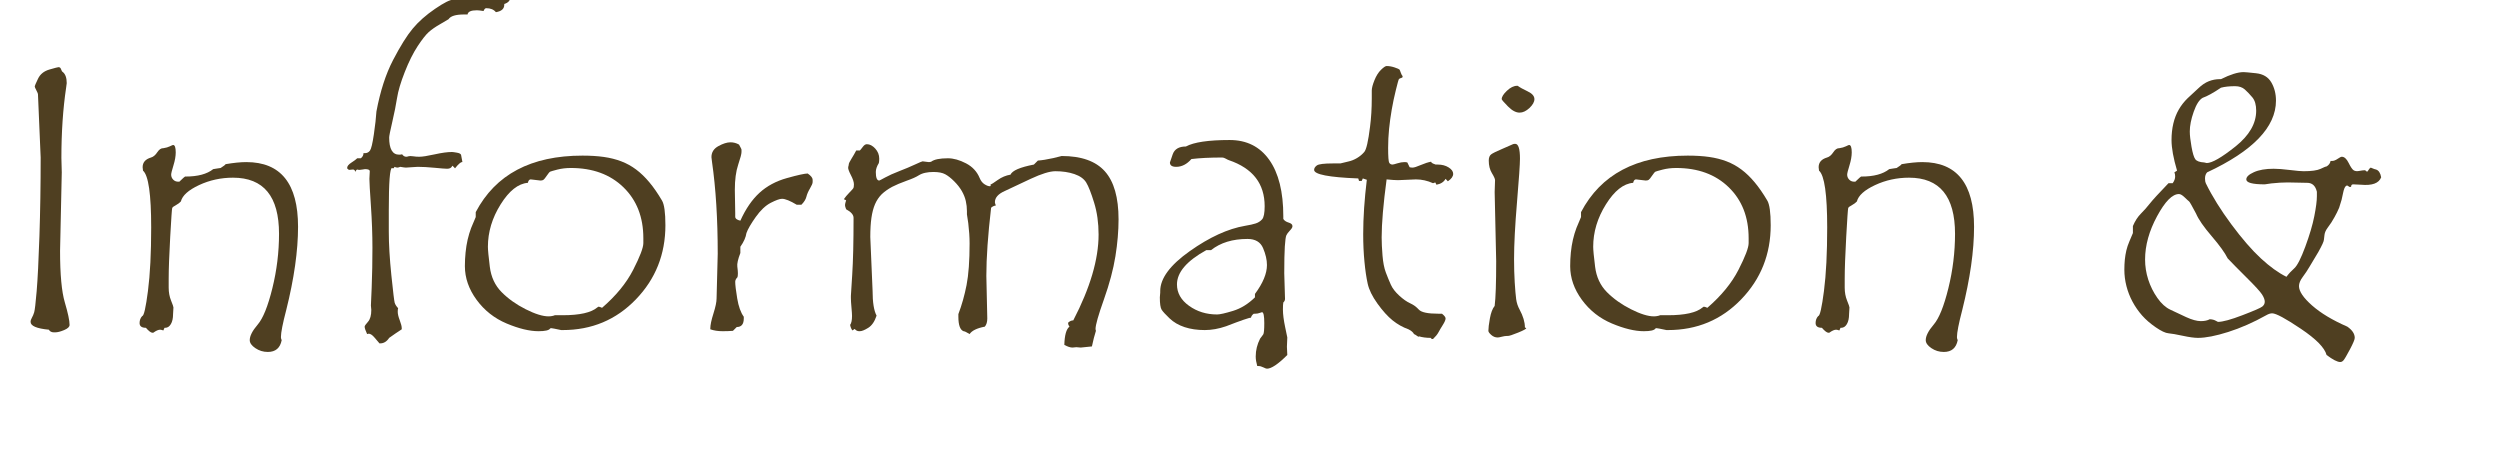 <?xml version="1.0" encoding="UTF-8" standalone="no"?>
<!DOCTYPE svg PUBLIC "-//W3C//DTD SVG 1.1//EN" "http://www.w3.org/Graphics/SVG/1.1/DTD/svg11.dtd">
<svg width="100%" height="100%" viewBox="0 0 154 28" version="1.1" xmlns="http://www.w3.org/2000/svg" xmlns:xlink="http://www.w3.org/1999/xlink" xml:space="preserve" xmlns:serif="http://www.serif.com/" style="fill-rule:evenodd;clip-rule:evenodd;stroke-linejoin:round;stroke-miterlimit:2;">
    <path d="M3.009,20.309C2.259,20.238 1.884,20.078 1.884,19.828C1.884,19.75 1.911,19.664 1.966,19.57C2.02,19.477 2.067,19.365 2.106,19.236C2.145,19.108 2.196,18.672 2.259,17.93C2.321,17.188 2.378,16.059 2.429,14.543C2.479,13.027 2.505,11.414 2.505,9.703L2.341,5.86L2.341,5.836C2.341,5.774 2.307,5.684 2.241,5.567C2.175,5.449 2.141,5.363 2.141,5.309C2.141,5.285 2.208,5.133 2.341,4.852C2.473,4.57 2.708,4.381 3.044,4.283C3.38,4.186 3.567,4.137 3.606,4.137C3.684,4.137 3.737,4.182 3.764,4.272C3.792,4.361 3.829,4.418 3.876,4.442C4.032,4.574 4.11,4.801 4.11,5.121C4.11,5.145 4.098,5.235 4.075,5.391C3.88,6.695 3.782,8.141 3.782,9.727L3.805,10.617L3.7,15.457C3.7,16.91 3.798,17.967 3.993,18.627C4.188,19.287 4.286,19.75 4.286,20.016C4.286,20.133 4.175,20.238 3.952,20.332C3.729,20.426 3.544,20.473 3.395,20.473L3.325,20.473C3.177,20.473 3.071,20.418 3.009,20.309Z" style="fill:rgb(79,63,33);fill-rule:nonzero;"/>
    <path d="M13.895,10.113C14.403,10.027 14.829,9.985 15.173,9.985C17.298,9.985 18.36,11.313 18.36,13.969C18.36,15.445 18.118,17.152 17.634,19.09C17.415,19.926 17.305,20.485 17.305,20.766C17.305,20.828 17.321,20.891 17.352,20.953C17.259,21.438 16.973,21.68 16.497,21.68C16.216,21.68 15.96,21.602 15.729,21.445C15.499,21.289 15.384,21.125 15.384,20.953C15.384,20.695 15.548,20.375 15.876,19.992C16.204,19.61 16.505,18.863 16.778,17.754C17.052,16.645 17.188,15.527 17.188,14.402C17.188,12.098 16.243,10.945 14.352,10.945C13.61,10.945 12.913,11.098 12.261,11.402C11.608,11.707 11.235,12.043 11.141,12.41C11.071,12.488 10.966,12.567 10.825,12.645C10.7,12.707 10.628,12.764 10.608,12.815C10.589,12.865 10.548,13.457 10.485,14.59C10.423,15.723 10.391,16.582 10.391,17.168L10.391,17.719C10.391,18.008 10.44,18.274 10.538,18.516C10.636,18.758 10.684,18.899 10.684,18.938L10.661,19.348C10.661,19.606 10.616,19.811 10.526,19.963C10.436,20.115 10.321,20.192 10.18,20.192L10.134,20.192L10.063,20.356C9.97,20.324 9.903,20.309 9.864,20.309C9.755,20.309 9.614,20.371 9.442,20.496L9.384,20.496C9.298,20.496 9.165,20.395 8.985,20.192C8.727,20.192 8.598,20.094 8.598,19.899C8.598,19.727 8.653,19.582 8.762,19.465C8.864,19.465 8.981,18.951 9.114,17.924C9.247,16.897 9.313,15.594 9.313,14.016C9.313,11.969 9.145,10.801 8.809,10.512L8.786,10.301C8.786,10.004 8.958,9.805 9.302,9.703C9.442,9.664 9.569,9.559 9.682,9.387C9.796,9.215 9.915,9.129 10.04,9.129L10.063,9.129C10.22,9.106 10.354,9.067 10.468,9.012C10.581,8.957 10.645,8.93 10.661,8.93C10.77,8.93 10.825,9.082 10.825,9.387C10.825,9.621 10.778,9.889 10.684,10.19C10.591,10.49 10.544,10.68 10.544,10.758C10.544,10.875 10.585,10.977 10.667,11.063C10.749,11.149 10.852,11.192 10.977,11.192L11.048,11.192C11.266,10.981 11.384,10.875 11.399,10.875L11.434,10.875C12.184,10.875 12.751,10.723 13.134,10.418C13.204,10.41 13.29,10.397 13.391,10.377C13.493,10.358 13.559,10.348 13.591,10.348C13.778,10.231 13.88,10.152 13.895,10.113Z" style="fill:rgb(79,63,33);fill-rule:nonzero;"/>
    <path d="M30.887,-0.949C31.067,-0.918 31.204,-0.814 31.298,-0.639C31.391,-0.463 31.438,-0.312 31.438,-0.187C31.438,0.024 31.313,0.168 31.063,0.246L31.063,0.293C31.063,0.543 30.891,0.695 30.548,0.75C30.415,0.586 30.216,0.504 29.95,0.504C29.887,0.504 29.833,0.563 29.786,0.68C29.598,0.649 29.462,0.633 29.376,0.633C29.016,0.633 28.825,0.719 28.802,0.891L28.591,0.891C28.075,0.891 27.755,0.988 27.63,1.184C27.575,1.223 27.403,1.324 27.114,1.488C26.825,1.652 26.591,1.815 26.411,1.975C26.231,2.135 26.003,2.426 25.725,2.848C25.448,3.27 25.184,3.799 24.934,4.436C24.684,5.072 24.526,5.604 24.46,6.029C24.393,6.455 24.296,6.945 24.167,7.5C24.038,8.055 23.973,8.379 23.973,8.473C23.973,9.176 24.177,9.527 24.583,9.527C24.661,9.527 24.723,9.52 24.77,9.504C24.841,9.606 24.927,9.656 25.028,9.656C25.059,9.656 25.104,9.647 25.163,9.627C25.221,9.608 25.315,9.608 25.444,9.627C25.573,9.647 25.7,9.656 25.825,9.656C26.012,9.656 26.327,9.608 26.768,9.51C27.21,9.412 27.567,9.363 27.841,9.363C27.887,9.363 27.989,9.377 28.145,9.404C28.302,9.432 28.387,9.479 28.403,9.545C28.419,9.611 28.446,9.758 28.485,9.985L28.462,9.985C28.376,9.985 28.231,10.113 28.028,10.371C27.997,10.324 27.942,10.27 27.864,10.207C27.817,10.332 27.712,10.395 27.548,10.395C27.438,10.395 27.182,10.375 26.78,10.336C26.378,10.297 26.028,10.277 25.731,10.277C25.637,10.277 25.511,10.285 25.35,10.301C25.19,10.317 25.075,10.324 25.005,10.324C24.95,10.324 24.833,10.309 24.653,10.277C24.583,10.309 24.524,10.324 24.477,10.324C24.438,10.324 24.376,10.309 24.29,10.277C24.29,10.34 24.259,10.371 24.196,10.371L24.149,10.348C24.016,10.348 23.95,11.219 23.95,12.961L23.95,14.262C23.95,15.035 24.003,15.934 24.108,16.957C24.214,17.981 24.282,18.545 24.313,18.651C24.345,18.756 24.415,18.867 24.524,18.985C24.509,19.031 24.501,19.106 24.501,19.207C24.501,19.34 24.542,19.514 24.624,19.729C24.706,19.944 24.747,20.106 24.747,20.215L24.747,20.285C24.505,20.442 24.247,20.617 23.973,20.813C23.825,21.039 23.641,21.152 23.423,21.152L23.376,21.152C23.313,21.082 23.214,20.965 23.077,20.801C22.94,20.637 22.817,20.555 22.708,20.555L22.614,20.578C22.512,20.36 22.462,20.207 22.462,20.121C22.462,20.074 22.53,19.975 22.667,19.822C22.804,19.67 22.872,19.426 22.872,19.09L22.848,18.82L22.895,17.731C22.927,16.918 22.942,16.098 22.942,15.27C22.942,14.449 22.911,13.584 22.848,12.674C22.786,11.764 22.755,11.211 22.755,11.016L22.778,10.547C22.778,10.461 22.68,10.418 22.485,10.418C22.462,10.418 22.411,10.426 22.333,10.442C22.255,10.457 22.196,10.465 22.157,10.465C22.087,10.465 22.036,10.457 22.005,10.442C21.942,10.465 21.911,10.516 21.911,10.594C21.864,10.492 21.809,10.442 21.747,10.442L21.501,10.465C21.485,10.465 21.446,10.434 21.384,10.371L21.384,10.348C21.384,10.238 21.47,10.129 21.641,10.02C21.813,9.91 21.934,9.82 22.005,9.75L22.227,9.75C22.337,9.664 22.391,9.559 22.391,9.434L22.485,9.434C22.61,9.434 22.712,9.381 22.79,9.276C22.868,9.17 22.948,8.836 23.03,8.274C23.112,7.711 23.165,7.242 23.188,6.867C23.423,5.617 23.764,4.561 24.214,3.697C24.663,2.834 25.067,2.188 25.427,1.758C25.786,1.328 26.243,0.924 26.798,0.545C27.352,0.166 27.731,-0.023 27.934,-0.023L28.063,-0.023C28.313,-0.25 28.614,-0.375 28.966,-0.398L29.282,-0.621C30.274,-0.723 30.809,-0.832 30.887,-0.949Z" style="fill:rgb(79,63,33);fill-rule:nonzero;"/>
    <path d="M29.305,13.067C30.524,10.746 32.716,9.586 35.88,9.586C36.372,9.586 36.811,9.613 37.198,9.668C37.585,9.723 37.942,9.813 38.27,9.938C38.598,10.063 38.903,10.231 39.184,10.442C39.466,10.652 39.737,10.914 39.999,11.227C40.261,11.539 40.52,11.914 40.778,12.352C40.919,12.586 40.989,13.094 40.989,13.875C40.989,15.664 40.382,17.188 39.167,18.445C37.952,19.703 36.45,20.332 34.661,20.332L34.567,20.332C34.2,20.254 33.997,20.215 33.958,20.215C33.927,20.215 33.903,20.223 33.887,20.238C33.817,20.348 33.579,20.402 33.173,20.402C32.618,20.402 31.964,20.244 31.21,19.928C30.456,19.611 29.839,19.125 29.358,18.469C28.878,17.813 28.637,17.121 28.637,16.395C28.637,16.113 28.651,15.834 28.679,15.557C28.706,15.279 28.749,15.014 28.807,14.76C28.866,14.506 28.938,14.266 29.024,14.039L29.305,13.371L29.305,13.067ZM39.63,14.977L39.63,14.672C39.63,13.375 39.221,12.33 38.405,11.537C37.589,10.744 36.509,10.348 35.165,10.348C34.868,10.348 34.591,10.381 34.333,10.447C34.075,10.514 33.927,10.557 33.887,10.576C33.848,10.596 33.78,10.678 33.682,10.822C33.585,10.967 33.514,11.053 33.471,11.08C33.429,11.108 33.368,11.121 33.29,11.121L32.692,11.051C32.606,11.051 32.548,11.121 32.516,11.262C31.923,11.309 31.364,11.75 30.841,12.586C30.317,13.422 30.055,14.293 30.055,15.199C30.055,15.395 30.095,15.807 30.173,16.436C30.251,17.065 30.493,17.584 30.899,17.994C31.305,18.404 31.8,18.756 32.382,19.049C32.964,19.342 33.434,19.488 33.794,19.488C33.887,19.488 33.981,19.477 34.075,19.453L34.18,19.418L34.661,19.418C35.708,19.418 36.419,19.258 36.794,18.938C36.833,18.906 36.856,18.891 36.864,18.891C36.911,18.891 36.985,18.914 37.087,18.961C37.946,18.219 38.585,17.44 39.003,16.623C39.421,15.807 39.63,15.258 39.63,14.977Z" style="fill:rgb(79,63,33);fill-rule:nonzero;"/>
    <path d="M50.059,11.215C50.059,11.293 50.005,11.424 49.895,11.608C49.786,11.791 49.712,11.963 49.673,12.123C49.634,12.283 49.532,12.445 49.368,12.61L49.075,12.61C48.669,12.367 48.368,12.246 48.173,12.246C48.032,12.246 47.802,12.328 47.481,12.492C47.161,12.656 46.852,12.947 46.555,13.365C46.259,13.783 46.067,14.113 45.981,14.356C45.942,14.621 45.817,14.902 45.606,15.199L45.606,15.586C45.458,15.969 45.395,16.248 45.419,16.424C45.442,16.6 45.454,16.735 45.454,16.828C45.454,16.93 45.446,17.012 45.43,17.074C45.337,17.168 45.29,17.262 45.29,17.356C45.29,17.551 45.331,17.895 45.413,18.387C45.495,18.879 45.63,19.254 45.817,19.512L45.817,19.617C45.817,19.969 45.673,20.145 45.384,20.145L45.149,20.379C44.954,20.395 44.743,20.402 44.516,20.402C44.227,20.402 43.973,20.363 43.755,20.285L43.755,20.238C43.755,20.027 43.819,19.719 43.948,19.313C44.077,18.906 44.141,18.598 44.141,18.387L44.212,15.633C44.212,13.492 44.095,11.606 43.86,9.973C43.837,9.801 43.825,9.703 43.825,9.68C43.825,9.383 43.968,9.156 44.253,9C44.538,8.844 44.786,8.766 44.997,8.766C45.184,8.766 45.36,8.813 45.524,8.906C45.54,8.938 45.569,8.992 45.612,9.07C45.655,9.149 45.677,9.199 45.677,9.223L45.677,9.363C45.677,9.481 45.608,9.742 45.471,10.149C45.335,10.555 45.266,11.07 45.266,11.695L45.29,13.137L45.29,13.348C45.29,13.465 45.395,13.547 45.606,13.594C45.934,12.867 46.327,12.295 46.784,11.877C47.241,11.459 47.805,11.156 48.477,10.969C49.149,10.781 49.575,10.688 49.755,10.688C49.958,10.828 50.059,10.957 50.059,11.074L50.059,11.215Z" style="fill:rgb(79,63,33);fill-rule:nonzero;"/>
    <path d="M63.934,9.891C64.177,9.875 64.493,9.824 64.884,9.738L65.399,9.61C66.61,9.61 67.497,9.924 68.059,10.553C68.622,11.182 68.903,12.168 68.903,13.512C68.903,14.223 68.839,14.981 68.71,15.785C68.581,16.59 68.345,17.477 68.001,18.445C67.657,19.414 67.485,20.02 67.485,20.262C67.485,20.293 67.493,20.332 67.509,20.379C67.423,20.645 67.341,20.965 67.262,21.34L66.571,21.41L66.302,21.387L66.067,21.41C65.934,21.41 65.766,21.356 65.563,21.246C65.579,20.645 65.684,20.27 65.88,20.121C65.825,20.043 65.798,19.985 65.798,19.945L65.798,19.875C65.899,19.781 66.005,19.735 66.114,19.735C67.153,17.735 67.673,15.973 67.673,14.449C67.673,13.731 67.581,13.074 67.397,12.481C67.214,11.887 67.052,11.475 66.911,11.244C66.77,11.014 66.528,10.84 66.184,10.723C65.841,10.606 65.45,10.547 65.012,10.547C64.669,10.547 64.161,10.703 63.489,11.016L61.895,11.766C61.489,11.945 61.286,12.176 61.286,12.457C61.286,12.496 61.305,12.563 61.345,12.656C61.22,12.68 61.122,12.727 61.052,12.797C60.856,14.485 60.759,15.883 60.759,16.992L60.817,19.617C60.817,19.836 60.766,20.004 60.665,20.121C60.18,20.215 59.868,20.367 59.727,20.578C59.54,20.461 59.415,20.402 59.352,20.402C59.141,20.317 59.036,20.02 59.036,19.512L59.036,19.348C59.247,18.793 59.415,18.197 59.54,17.561C59.665,16.924 59.727,16.07 59.727,15C59.727,14.617 59.7,14.199 59.645,13.746L59.563,13.207L59.563,13.008C59.563,12.797 59.54,12.588 59.493,12.381C59.446,12.174 59.364,11.969 59.247,11.766C59.13,11.563 58.973,11.363 58.778,11.168C58.583,10.973 58.399,10.828 58.227,10.735C58.055,10.641 57.813,10.594 57.501,10.594C57.313,10.594 57.149,10.61 57.009,10.641C56.852,10.672 56.712,10.727 56.587,10.805C56.43,10.906 56.184,11.016 55.848,11.133C55.481,11.266 55.184,11.391 54.958,11.508C54.7,11.649 54.485,11.801 54.313,11.965C54.141,12.137 54.005,12.34 53.903,12.574C53.802,12.809 53.727,13.09 53.68,13.418C53.634,13.738 53.61,14.133 53.61,14.602L53.751,17.906C53.751,18.625 53.833,19.137 53.997,19.442C53.88,19.801 53.71,20.051 53.487,20.192C53.264,20.332 53.091,20.402 52.966,20.402L52.919,20.402C52.817,20.402 52.727,20.356 52.649,20.262L52.509,20.356C52.438,20.262 52.391,20.149 52.368,20.016C52.446,19.906 52.485,19.723 52.485,19.465C52.485,19.363 52.473,19.188 52.45,18.938C52.427,18.688 52.415,18.496 52.415,18.363L52.415,18.223C52.415,18.199 52.442,17.764 52.497,16.916C52.552,16.069 52.579,14.902 52.579,13.418C52.579,13.231 52.427,13.055 52.122,12.891C52.075,12.774 52.052,12.688 52.052,12.633C52.052,12.578 52.075,12.481 52.122,12.34L51.981,12.27C52.067,12.145 52.177,12.014 52.309,11.877C52.442,11.74 52.524,11.651 52.555,11.608C52.587,11.565 52.602,11.481 52.602,11.356C52.602,11.215 52.538,11.022 52.409,10.776C52.28,10.529 52.227,10.365 52.251,10.283C52.274,10.201 52.286,10.145 52.286,10.113C52.286,10.067 52.341,9.955 52.45,9.779C52.559,9.604 52.657,9.434 52.743,9.27L52.966,9.27C53.012,9.223 53.075,9.147 53.153,9.041C53.231,8.936 53.313,8.883 53.399,8.883C53.579,8.883 53.751,8.973 53.915,9.152C54.079,9.332 54.161,9.539 54.161,9.774C54.161,9.883 54.153,9.973 54.137,10.043C54.012,10.246 53.95,10.43 53.95,10.594C53.95,10.945 54.02,11.121 54.161,11.121C54.177,11.121 54.298,11.059 54.524,10.934C54.751,10.809 55.042,10.678 55.397,10.541C55.753,10.404 56.073,10.27 56.358,10.137C56.643,10.004 56.802,9.938 56.833,9.938L57.208,9.985C57.27,9.985 57.321,9.977 57.36,9.961C57.548,9.82 57.891,9.75 58.391,9.75C58.735,9.75 59.106,9.854 59.505,10.061C59.903,10.268 60.184,10.57 60.348,10.969C60.419,11.141 60.518,11.268 60.647,11.35C60.776,11.432 60.887,11.473 60.981,11.473C61.012,11.473 61.028,11.457 61.028,11.426C61.028,11.41 61.02,11.395 61.005,11.379C61.067,11.356 61.22,11.258 61.462,11.086C61.704,10.914 61.966,10.805 62.247,10.758C62.356,10.508 62.837,10.301 63.688,10.137L63.934,9.891Z" style="fill:rgb(79,63,33);fill-rule:nonzero;"/>
    <path d="M79.614,13.945C79.614,14.008 79.561,14.094 79.456,14.203C79.35,14.313 79.278,14.41 79.239,14.496C79.2,14.582 79.169,14.811 79.145,15.182C79.122,15.553 79.11,16.102 79.11,16.828L79.157,18.41C79.157,18.496 79.122,18.57 79.052,18.633C79.036,18.719 79.028,18.863 79.028,19.067C79.028,19.356 79.075,19.723 79.169,20.168L79.298,20.789L79.274,21.363L79.298,21.867C78.735,22.43 78.317,22.711 78.044,22.711C78.005,22.711 77.93,22.684 77.821,22.629C77.712,22.574 77.61,22.547 77.516,22.547L77.446,22.547C77.384,22.328 77.352,22.133 77.352,21.961C77.352,21.578 77.442,21.211 77.622,20.86C77.708,20.75 77.772,20.664 77.815,20.602C77.858,20.539 77.88,20.305 77.88,19.899C77.88,19.453 77.833,19.231 77.739,19.231C77.723,19.231 77.675,19.246 77.593,19.277C77.511,19.309 77.423,19.324 77.329,19.324L77.235,19.324C77.141,19.387 77.083,19.469 77.059,19.57C76.966,19.563 76.454,19.738 75.524,20.098C75.071,20.254 74.634,20.332 74.212,20.332C73.751,20.332 73.337,20.272 72.97,20.151C72.602,20.029 72.294,19.85 72.044,19.611C71.794,19.373 71.632,19.195 71.557,19.078C71.483,18.961 71.446,18.707 71.446,18.317L71.47,18.024L71.47,17.93C71.47,17.149 72.077,16.328 73.292,15.469C74.507,14.61 75.641,14.09 76.696,13.91C76.977,13.863 77.196,13.815 77.352,13.764C77.509,13.713 77.639,13.629 77.745,13.512C77.85,13.395 77.903,13.125 77.903,12.703C77.903,11.313 77.169,10.367 75.7,9.867C75.653,9.852 75.589,9.82 75.507,9.774C75.425,9.727 75.352,9.703 75.29,9.703C74.532,9.703 73.899,9.735 73.391,9.797C73.11,10.117 72.798,10.277 72.454,10.277C72.196,10.277 72.067,10.188 72.067,10.008C72.067,10 72.124,9.834 72.237,9.51C72.35,9.186 72.622,9.024 73.052,9.024C73.544,8.758 74.442,8.625 75.747,8.625C76.794,8.625 77.606,9.031 78.184,9.844C78.762,10.656 79.052,11.817 79.052,13.324L79.052,13.488C79.114,13.59 79.223,13.664 79.38,13.711C79.536,13.758 79.614,13.828 79.614,13.922L79.614,13.945ZM77.305,18.106C77.798,17.442 78.044,16.848 78.044,16.324C78.044,16.004 77.964,15.656 77.804,15.281C77.643,14.906 77.325,14.719 76.848,14.719C75.927,14.719 75.177,14.949 74.598,15.41L74.305,15.41C73.102,16.074 72.501,16.777 72.501,17.52C72.501,18.043 72.749,18.483 73.245,18.838C73.741,19.194 74.317,19.371 74.973,19.371C75.145,19.371 75.473,19.297 75.958,19.149C76.442,19 76.891,18.723 77.305,18.317L77.305,18.106Z" style="fill:rgb(79,63,33);fill-rule:nonzero;"/>
    <path d="M88.157,9.961C88.165,10.008 88.212,10.049 88.298,10.084C88.384,10.119 88.43,10.137 88.438,10.137L88.567,10.137C88.825,10.137 89.048,10.195 89.235,10.313C89.423,10.43 89.516,10.563 89.516,10.711C89.516,10.867 89.407,11.02 89.188,11.168L89.048,11.016C88.938,11.211 88.751,11.332 88.485,11.379L88.415,11.238L88.274,11.285C87.93,11.129 87.579,11.051 87.22,11.051L86.118,11.098C85.962,11.098 85.727,11.082 85.415,11.051C85.212,12.567 85.11,13.758 85.11,14.625C85.11,14.945 85.128,15.319 85.163,15.744C85.198,16.17 85.266,16.518 85.368,16.787C85.47,17.057 85.571,17.305 85.673,17.531C85.774,17.758 85.946,17.983 86.188,18.205C86.43,18.428 86.655,18.586 86.862,18.68C87.069,18.774 87.249,18.904 87.401,19.072C87.554,19.24 87.95,19.324 88.591,19.324L88.825,19.324C88.973,19.442 89.048,19.539 89.048,19.617C89.048,19.703 88.991,19.836 88.878,20.016C88.764,20.195 88.675,20.348 88.608,20.473C88.542,20.598 88.43,20.735 88.274,20.883L88.227,20.883C88.188,20.883 88.157,20.86 88.134,20.813C87.86,20.813 87.618,20.781 87.407,20.719C87.407,20.735 87.399,20.742 87.384,20.742C87.368,20.742 87.331,20.721 87.272,20.678C87.214,20.635 87.157,20.602 87.102,20.578C87.048,20.469 86.934,20.371 86.762,20.285C86.411,20.16 86.085,19.977 85.784,19.735C85.483,19.492 85.173,19.149 84.852,18.703C84.532,18.258 84.331,17.848 84.249,17.473C84.167,17.098 84.1,16.647 84.05,16.119C83.999,15.592 83.973,15.027 83.973,14.426C83.973,13.41 84.048,12.293 84.196,11.074L83.95,10.992L83.88,11.145L83.716,11.145L83.669,10.992C81.856,10.922 80.95,10.746 80.95,10.465C80.95,10.363 81.007,10.272 81.12,10.19C81.233,10.108 81.563,10.067 82.11,10.067L82.567,10.067L83.059,9.949C83.239,9.91 83.415,9.84 83.587,9.738C83.759,9.637 83.909,9.512 84.038,9.363C84.167,9.215 84.286,8.695 84.395,7.805C84.466,7.258 84.501,6.676 84.501,6.059L84.501,5.578C84.501,5.43 84.555,5.219 84.665,4.945C84.774,4.672 84.909,4.457 85.069,4.301C85.229,4.145 85.345,4.067 85.415,4.067C85.571,4.067 85.735,4.096 85.907,4.154C86.079,4.213 86.177,4.254 86.2,4.277C86.223,4.301 86.251,4.361 86.282,4.459C86.313,4.557 86.352,4.633 86.399,4.688L86.399,4.735C86.399,4.766 86.37,4.789 86.311,4.805C86.253,4.82 86.216,4.836 86.2,4.852C86.184,4.867 86.171,4.883 86.159,4.899C86.147,4.914 86.091,5.125 85.989,5.531C85.887,5.938 85.802,6.344 85.731,6.75C85.661,7.156 85.606,7.555 85.567,7.945C85.528,8.336 85.509,8.723 85.509,9.106C85.509,9.652 85.532,9.961 85.579,10.031C85.626,10.102 85.692,10.137 85.778,10.137C85.817,10.137 85.917,10.111 86.077,10.061C86.237,10.01 86.384,9.985 86.516,9.985C86.587,9.985 86.645,9.992 86.692,10.008L86.833,10.301C86.88,10.317 86.942,10.324 87.02,10.324C87.106,10.324 87.272,10.272 87.518,10.166C87.764,10.061 87.977,9.992 88.157,9.961Z" style="fill:rgb(79,63,33);fill-rule:nonzero;"/>
    <path d="M93.489,5.285C93.614,5.379 93.817,5.492 94.098,5.625C94.38,5.758 94.52,5.918 94.52,6.106C94.52,6.277 94.419,6.459 94.216,6.651C94.012,6.842 93.809,6.938 93.606,6.938C93.38,6.938 93.139,6.809 92.886,6.551C92.632,6.293 92.505,6.145 92.505,6.106C92.505,5.965 92.612,5.793 92.827,5.59C93.042,5.387 93.251,5.285 93.454,5.285L93.489,5.285ZM94.016,20.215C94.016,20.262 93.848,20.354 93.512,20.49C93.177,20.627 92.966,20.695 92.88,20.695L92.809,20.695C92.731,20.695 92.632,20.711 92.511,20.742C92.389,20.774 92.305,20.789 92.259,20.789C92.11,20.789 91.977,20.736 91.86,20.631C91.743,20.526 91.684,20.442 91.684,20.379C91.684,20.215 91.716,19.959 91.778,19.611C91.841,19.264 91.938,19.008 92.071,18.844C92.134,18.352 92.165,17.434 92.165,16.09L92.071,11.836L92.095,11.098C92.095,11.02 92.03,10.875 91.901,10.664C91.772,10.453 91.708,10.195 91.708,9.891C91.708,9.711 91.757,9.584 91.854,9.51C91.952,9.436 92.177,9.324 92.528,9.176L93.196,8.883C93.227,8.867 93.274,8.86 93.337,8.86C93.532,8.86 93.63,9.164 93.63,9.774C93.63,10.117 93.569,11.01 93.448,12.451C93.327,13.893 93.266,15.063 93.266,15.961C93.266,16.469 93.28,16.947 93.307,17.397C93.335,17.846 93.364,18.188 93.395,18.422C93.427,18.656 93.497,18.871 93.606,19.067C93.825,19.473 93.934,19.84 93.934,20.168C93.966,20.184 93.993,20.199 94.016,20.215Z" style="fill:rgb(79,63,33);fill-rule:nonzero;"/>
    <path d="M97.391,13.067C98.61,10.746 100.802,9.586 103.966,9.586C104.458,9.586 104.897,9.613 105.284,9.668C105.671,9.723 106.028,9.813 106.356,9.938C106.684,10.063 106.989,10.231 107.27,10.442C107.552,10.652 107.823,10.914 108.085,11.227C108.346,11.539 108.606,11.914 108.864,12.352C109.005,12.586 109.075,13.094 109.075,13.875C109.075,15.664 108.468,17.188 107.253,18.445C106.038,19.703 104.536,20.332 102.747,20.332L102.653,20.332C102.286,20.254 102.083,20.215 102.044,20.215C102.012,20.215 101.989,20.223 101.973,20.238C101.903,20.348 101.665,20.402 101.259,20.402C100.704,20.402 100.05,20.244 99.296,19.928C98.542,19.611 97.925,19.125 97.444,18.469C96.964,17.813 96.723,17.121 96.723,16.395C96.723,16.113 96.737,15.834 96.764,15.557C96.792,15.279 96.835,15.014 96.893,14.76C96.952,14.506 97.024,14.266 97.11,14.039L97.391,13.371L97.391,13.067ZM107.716,14.977L107.716,14.672C107.716,13.375 107.307,12.33 106.491,11.537C105.675,10.744 104.595,10.348 103.251,10.348C102.954,10.348 102.677,10.381 102.419,10.447C102.161,10.514 102.012,10.557 101.973,10.576C101.934,10.596 101.866,10.678 101.768,10.822C101.671,10.967 101.6,11.053 101.557,11.08C101.514,11.108 101.454,11.121 101.376,11.121L100.778,11.051C100.692,11.051 100.634,11.121 100.602,11.262C100.009,11.309 99.45,11.75 98.927,12.586C98.403,13.422 98.141,14.293 98.141,15.199C98.141,15.395 98.18,15.807 98.259,16.436C98.337,17.065 98.579,17.584 98.985,17.994C99.391,18.404 99.886,18.756 100.468,19.049C101.05,19.342 101.52,19.488 101.88,19.488C101.973,19.488 102.067,19.477 102.161,19.453L102.266,19.418L102.747,19.418C103.794,19.418 104.505,19.258 104.88,18.938C104.919,18.906 104.942,18.891 104.95,18.891C104.997,18.891 105.071,18.914 105.173,18.961C106.032,18.219 106.671,17.44 107.089,16.623C107.507,15.807 107.716,15.258 107.716,14.977Z" style="fill:rgb(79,63,33);fill-rule:nonzero;"/>
    <path d="M117.137,10.113C117.645,10.027 118.071,9.985 118.415,9.985C120.54,9.985 121.602,11.313 121.602,13.969C121.602,15.445 121.36,17.152 120.876,19.09C120.657,19.926 120.548,20.485 120.548,20.766C120.548,20.828 120.563,20.891 120.595,20.953C120.501,21.438 120.216,21.68 119.739,21.68C119.458,21.68 119.202,21.602 118.971,21.445C118.741,21.289 118.626,21.125 118.626,20.953C118.626,20.695 118.79,20.375 119.118,19.992C119.446,19.61 119.747,18.863 120.02,17.754C120.294,16.645 120.43,15.527 120.43,14.402C120.43,12.098 119.485,10.945 117.595,10.945C116.852,10.945 116.155,11.098 115.503,11.402C114.85,11.707 114.477,12.043 114.384,12.41C114.313,12.488 114.208,12.567 114.067,12.645C113.942,12.707 113.87,12.764 113.85,12.815C113.831,12.865 113.79,13.457 113.727,14.59C113.665,15.723 113.634,16.582 113.634,17.168L113.634,17.719C113.634,18.008 113.682,18.274 113.78,18.516C113.878,18.758 113.927,18.899 113.927,18.938L113.903,19.348C113.903,19.606 113.858,19.811 113.768,19.963C113.679,20.115 113.563,20.192 113.423,20.192L113.376,20.192L113.305,20.356C113.212,20.324 113.145,20.309 113.106,20.309C112.997,20.309 112.856,20.371 112.684,20.496L112.626,20.496C112.54,20.496 112.407,20.395 112.227,20.192C111.97,20.192 111.841,20.094 111.841,19.899C111.841,19.727 111.895,19.582 112.005,19.465C112.106,19.465 112.223,18.951 112.356,17.924C112.489,16.897 112.555,15.594 112.555,14.016C112.555,11.969 112.387,10.801 112.052,10.512L112.028,10.301C112.028,10.004 112.2,9.805 112.544,9.703C112.684,9.664 112.811,9.559 112.925,9.387C113.038,9.215 113.157,9.129 113.282,9.129L113.305,9.129C113.462,9.106 113.596,9.067 113.71,9.012C113.823,8.957 113.887,8.93 113.903,8.93C114.012,8.93 114.067,9.082 114.067,9.387C114.067,9.621 114.02,9.889 113.927,10.19C113.833,10.49 113.786,10.68 113.786,10.758C113.786,10.875 113.827,10.977 113.909,11.063C113.991,11.149 114.095,11.192 114.22,11.192L114.29,11.192C114.509,10.981 114.626,10.875 114.641,10.875L114.677,10.875C115.427,10.875 115.993,10.723 116.376,10.418C116.446,10.41 116.532,10.397 116.634,10.377C116.735,10.358 116.802,10.348 116.833,10.348C117.02,10.231 117.122,10.152 117.137,10.113Z" style="fill:rgb(79,63,33);fill-rule:nonzero;"/>
    <path d="M146.68,10.922C146.54,11.289 146.126,11.442 145.438,11.379C145.227,11.363 145.067,11.356 144.958,11.356C144.872,11.356 144.829,11.402 144.829,11.496C144.813,11.512 144.79,11.52 144.759,11.52C144.735,11.52 144.704,11.504 144.665,11.473C144.626,11.442 144.595,11.426 144.571,11.426L144.524,11.449C144.446,11.488 144.38,11.649 144.325,11.93C144.294,12.086 144.266,12.211 144.243,12.305C144.196,12.477 144.145,12.641 144.091,12.797C144.012,12.985 143.919,13.176 143.809,13.371C143.692,13.59 143.548,13.813 143.376,14.039C143.266,14.188 143.204,14.332 143.188,14.473C143.173,14.582 143.161,14.68 143.153,14.766C143.153,14.86 143.04,15.11 142.813,15.516C142.696,15.719 142.516,16.02 142.274,16.418C142.141,16.645 141.999,16.86 141.846,17.063C141.694,17.266 141.618,17.453 141.618,17.625C141.618,17.945 141.886,18.342 142.421,18.815C142.956,19.287 143.68,19.723 144.595,20.121C144.899,20.332 145.052,20.563 145.052,20.813C145.052,20.914 144.952,21.152 144.753,21.527C144.554,21.902 144.423,22.125 144.36,22.195C144.298,22.266 144.231,22.301 144.161,22.301C143.981,22.301 143.7,22.156 143.317,21.867C143.2,21.422 142.671,20.883 141.729,20.25C140.788,19.617 140.2,19.301 139.966,19.301C139.856,19.301 139.735,19.34 139.602,19.418C138.805,19.863 138.024,20.207 137.259,20.449C136.493,20.692 135.872,20.813 135.395,20.813C135.169,20.813 134.856,20.77 134.458,20.684C134.059,20.598 133.766,20.547 133.579,20.531C133.391,20.516 133.13,20.393 132.794,20.162C132.458,19.932 132.177,19.688 131.95,19.43C131.723,19.172 131.528,18.891 131.364,18.586C131.2,18.281 131.075,17.961 130.989,17.625C130.903,17.289 130.86,16.953 130.86,16.617C130.86,16.399 130.87,16.192 130.889,15.996C130.909,15.801 130.94,15.611 130.983,15.428C131.026,15.244 131.087,15.063 131.165,14.883L131.387,14.356L131.387,13.922C131.52,13.61 131.684,13.356 131.88,13.16C132.075,12.965 132.259,12.758 132.43,12.539C132.602,12.32 132.985,11.902 133.579,11.285L133.837,11.285C133.938,11.145 133.989,11.008 133.989,10.875C133.989,10.766 133.973,10.68 133.942,10.617L134.106,10.512C133.88,9.746 133.766,9.117 133.766,8.625C133.766,8.258 133.804,7.918 133.878,7.606C133.952,7.293 134.063,7.008 134.212,6.75C134.36,6.492 134.544,6.258 134.762,6.047L135.419,5.438C135.63,5.235 135.845,5.09 136.063,5.004C136.282,4.918 136.509,4.875 136.743,4.875L136.813,4.875C137.391,4.586 137.856,4.442 138.208,4.442C138.286,4.442 138.542,4.465 138.975,4.512C139.409,4.559 139.721,4.746 139.913,5.074C140.104,5.402 140.2,5.777 140.2,6.199C140.2,7.824 138.786,9.297 135.958,10.617C135.872,10.711 135.829,10.836 135.829,10.992C135.829,11.125 135.845,11.223 135.876,11.285C136.274,12.098 136.802,12.945 137.458,13.828C138.114,14.711 138.72,15.408 139.274,15.92C139.829,16.432 140.352,16.809 140.845,17.051C140.985,16.863 141.147,16.688 141.331,16.524C141.514,16.36 141.739,15.918 142.005,15.199C142.27,14.481 142.456,13.854 142.561,13.319C142.667,12.783 142.72,12.371 142.72,12.082L142.72,11.813C142.634,11.445 142.434,11.262 142.122,11.262L140.927,11.238C140.622,11.238 140.286,11.258 139.919,11.297L139.509,11.356C138.751,11.356 138.372,11.254 138.372,11.051C138.372,10.895 138.528,10.746 138.841,10.606C139.153,10.465 139.559,10.395 140.059,10.395C140.309,10.395 140.639,10.42 141.05,10.471C141.46,10.522 141.743,10.547 141.899,10.547C142.391,10.547 142.741,10.498 142.948,10.401C143.155,10.303 143.27,10.254 143.294,10.254L143.317,10.254C143.458,10.168 143.54,10.055 143.563,9.914L143.657,9.914C143.759,9.914 143.872,9.871 143.997,9.785C144.122,9.699 144.208,9.656 144.255,9.656C144.411,9.656 144.552,9.783 144.677,10.037C144.802,10.291 144.907,10.444 144.993,10.494C145.079,10.545 145.192,10.557 145.333,10.529C145.473,10.502 145.579,10.488 145.649,10.488L145.696,10.488C145.743,10.543 145.782,10.57 145.813,10.57C145.837,10.57 145.866,10.537 145.901,10.471C145.936,10.404 145.981,10.356 146.036,10.324C146.216,10.402 146.325,10.442 146.364,10.442C146.528,10.496 146.634,10.656 146.68,10.922ZM135.934,10.043C136.262,10.043 136.852,9.703 137.704,9.024C138.555,8.344 138.981,7.61 138.981,6.82C138.981,6.461 138.903,6.188 138.747,6C138.591,5.813 138.436,5.651 138.284,5.514C138.132,5.377 137.93,5.309 137.68,5.309C137.337,5.309 137.048,5.34 136.813,5.402C136.337,5.723 135.962,5.93 135.688,6.024C135.477,6.141 135.292,6.428 135.132,6.885C134.971,7.342 134.891,7.746 134.891,8.098C134.891,8.332 134.927,8.647 134.997,9.041C135.067,9.436 135.145,9.692 135.231,9.809C135.317,9.926 135.501,9.992 135.782,10.008L135.934,10.043ZM136.122,19.664C136.27,19.672 136.389,19.701 136.479,19.752C136.569,19.803 136.618,19.828 136.626,19.828C136.915,19.828 137.417,19.692 138.132,19.418C138.846,19.145 139.255,18.967 139.356,18.885C139.458,18.803 139.509,18.703 139.509,18.586C139.509,18.461 139.452,18.311 139.339,18.135C139.225,17.959 138.913,17.617 138.401,17.11C137.889,16.602 137.497,16.203 137.223,15.914C137.059,15.578 136.731,15.123 136.239,14.549C135.747,13.975 135.427,13.512 135.278,13.16C135.028,12.684 134.884,12.432 134.845,12.404C134.805,12.377 134.716,12.295 134.575,12.158C134.434,12.022 134.317,11.953 134.223,11.953C133.817,11.953 133.368,12.408 132.876,13.319C132.384,14.229 132.137,15.117 132.137,15.985C132.137,16.406 132.202,16.819 132.331,17.221C132.46,17.623 132.647,18 132.893,18.352C133.139,18.703 133.407,18.945 133.696,19.078L134.669,19.535C135.028,19.699 135.329,19.781 135.571,19.781C135.798,19.781 135.981,19.742 136.122,19.664Z" style="fill:rgb(79,63,33);fill-rule:nonzero;"/>
</svg>
